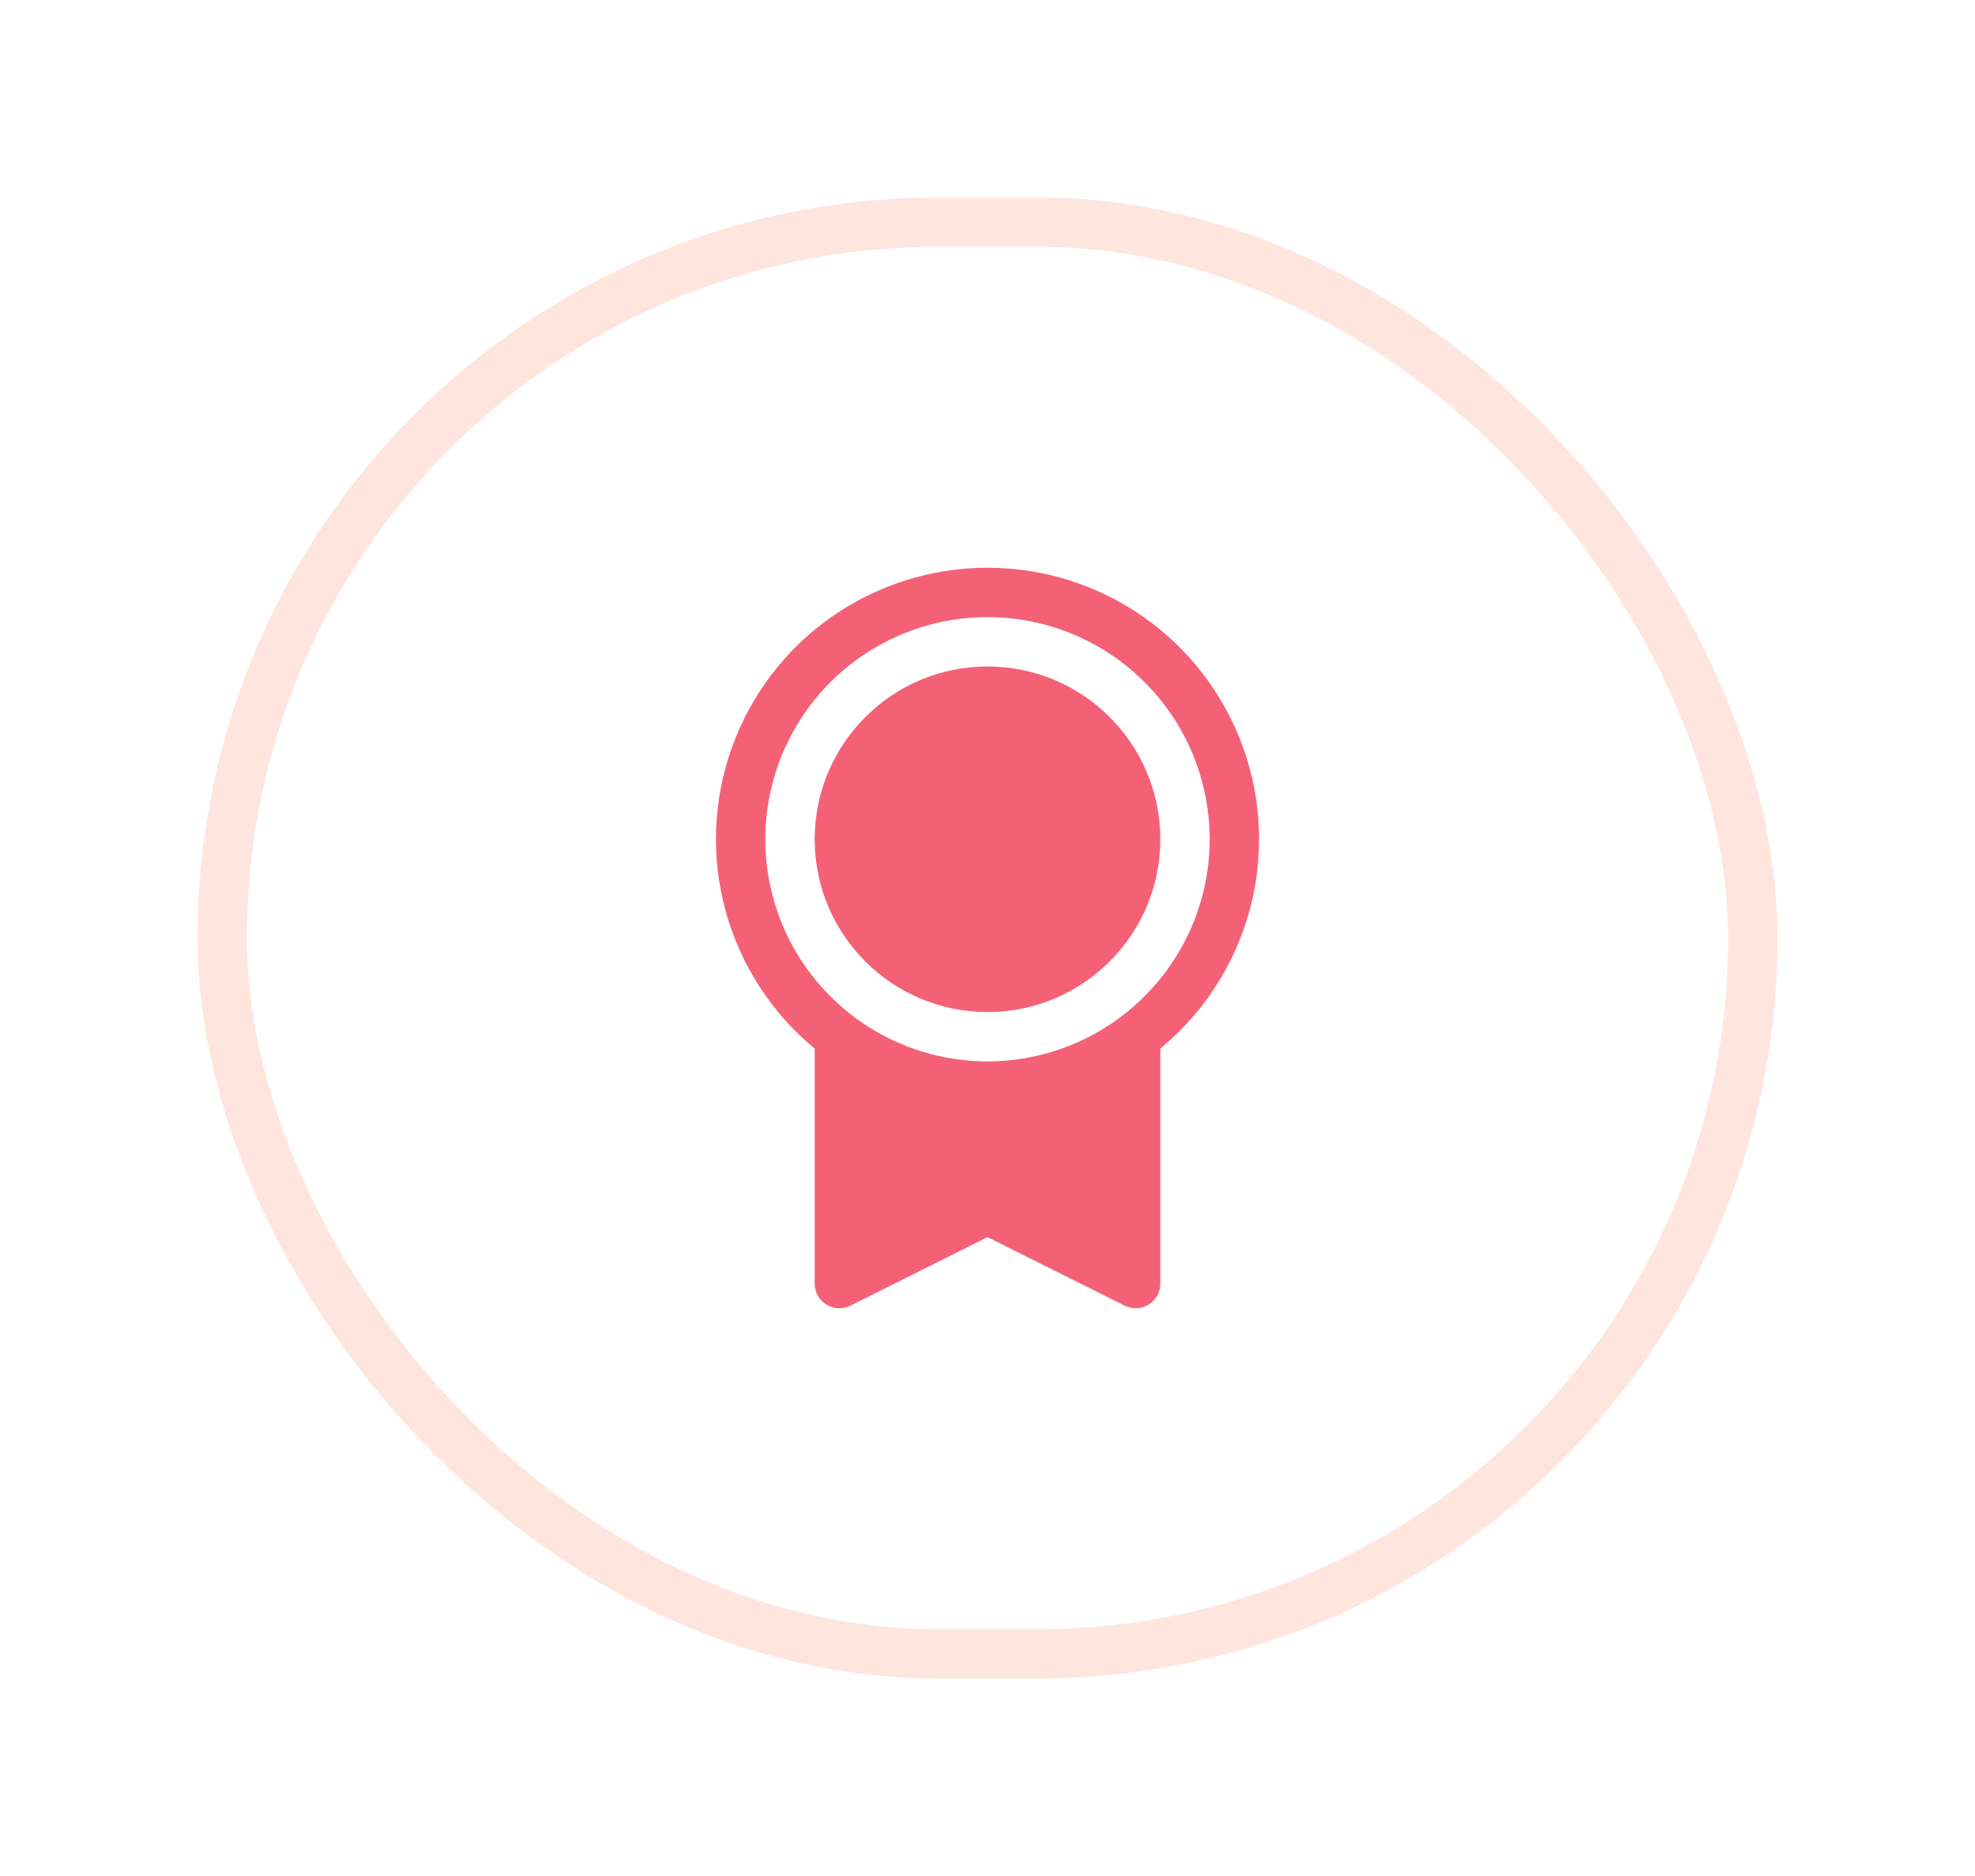 <svg width="40" height="38" viewBox="0 0 40 38" fill="none" xmlns="http://www.w3.org/2000/svg">
<g filter="url(#filter0_d_5130_15561)">
<rect x="4" width="32" height="30" rx="15" fill="white"/>
<rect x="4.5" y="0.5" width="31" height="29" rx="14.5" stroke="#FEE6DF"/>
<path d="M20 16.5C21.933 16.5 23.5 14.933 23.5 13C23.5 11.067 21.933 9.5 20 9.5C18.067 9.5 16.5 11.067 16.5 13C16.5 14.933 18.067 16.5 20 16.5Z" fill="#F46177"/>
<path d="M20 7.5C18.867 7.5 17.762 7.849 16.836 8.5C15.909 9.151 15.207 10.073 14.824 11.139C14.441 12.205 14.396 13.363 14.697 14.455C14.997 15.547 15.627 16.519 16.5 17.24V22C16.5 22.085 16.522 22.169 16.564 22.244C16.605 22.318 16.665 22.381 16.738 22.425C16.81 22.47 16.893 22.496 16.978 22.5C17.063 22.503 17.148 22.485 17.224 22.447L20 21.059L22.777 22.447C22.853 22.485 22.938 22.503 23.023 22.5C23.108 22.496 23.191 22.47 23.263 22.425C23.336 22.381 23.396 22.318 23.437 22.244C23.479 22.169 23.5 22.085 23.5 22V17.239C24.374 16.519 25.004 15.546 25.304 14.454C25.604 13.362 25.559 12.204 25.176 11.138C24.793 10.073 24.09 9.151 23.164 8.5C22.237 7.849 21.132 7.5 20 7.5ZM20 17.5C19.11 17.5 18.24 17.236 17.5 16.742C16.76 16.247 16.183 15.544 15.842 14.722C15.502 13.9 15.413 12.995 15.586 12.122C15.76 11.249 16.189 10.447 16.818 9.818C17.447 9.189 18.249 8.76 19.122 8.586C19.995 8.413 20.9 8.502 21.722 8.843C22.544 9.183 23.247 9.76 23.742 10.5C24.236 11.24 24.5 12.11 24.5 13C24.499 14.193 24.024 15.337 23.18 16.18C22.337 17.024 21.193 17.499 20 17.5Z" fill="#F46177"/>
</g>
<defs>
<filter id="filter0_d_5130_15561" x="0" y="0" width="40" height="38" filterUnits="userSpaceOnUse" color-interpolation-filters="sRGB">
<feFlood flood-opacity="0" result="BackgroundImageFix"/>
<feColorMatrix in="SourceAlpha" type="matrix" values="0 0 0 0 0 0 0 0 0 0 0 0 0 0 0 0 0 0 127 0" result="hardAlpha"/>
<feMorphology radius="2" operator="erode" in="SourceAlpha" result="effect1_dropShadow_5130_15561"/>
<feOffset dy="4"/>
<feGaussianBlur stdDeviation="3"/>
<feColorMatrix type="matrix" values="0 0 0 0 0.973 0 0 0 0 0.533 0 0 0 0 0.557 0 0 0 0.08 0"/>
<feBlend mode="normal" in2="BackgroundImageFix" result="effect1_dropShadow_5130_15561"/>
<feBlend mode="normal" in="SourceGraphic" in2="effect1_dropShadow_5130_15561" result="shape"/>
</filter>
</defs>
</svg>
